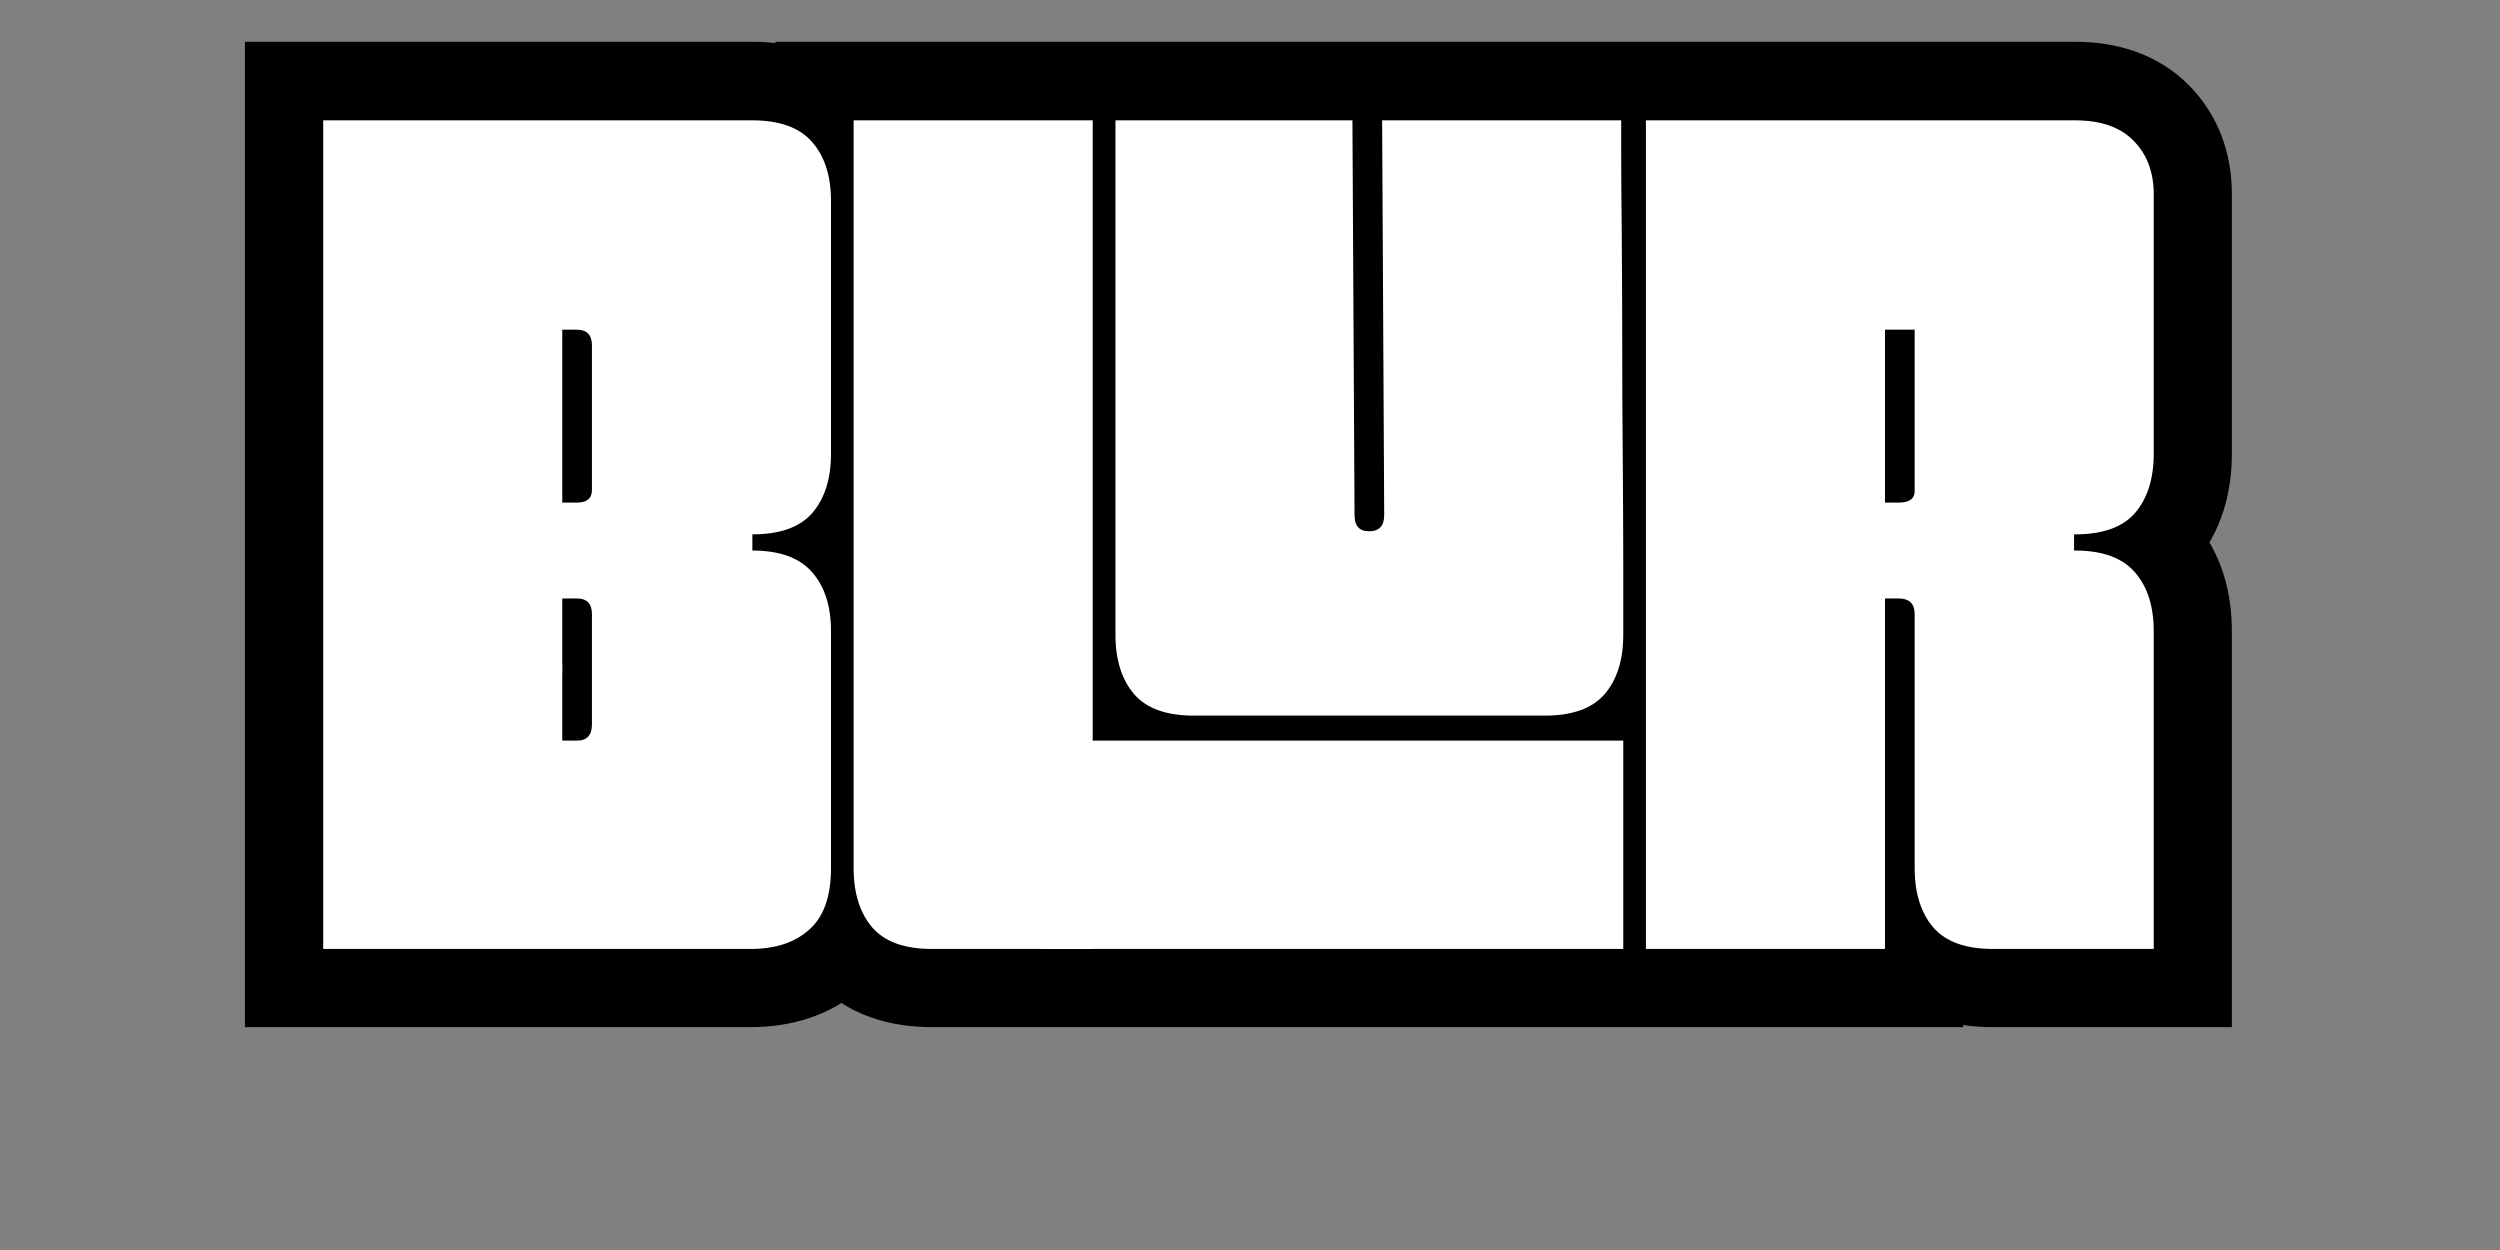 <svg version="1.0" preserveAspectRatio="xMidYMid meet" height="50" viewBox="0 0 75 37.5" zoomAndPan="magnify" width="100" xmlns:xlink="http://www.w3.org/1999/xlink" xmlns="http://www.w3.org/2000/svg"><rect x="0" y="0" width="75" height="37.5" fill="#808080" stroke="none"/><defs><g></g><clipPath id="abe6c92e73"><path clip-rule="nonzero" d="M 0.492 0 L 74.504 0 L 74.504 37.008 L 0.492 37.008 Z M 0.492 0"></path></clipPath></defs><g clip-path="url(#abe6c92e73)"><path stroke-miterlimit="4" stroke-opacity="1" stroke-width="1.833" stroke="#000000" d="M 3.147 5.627 L 3.147 3.935 C 3.147 3.812 3.089 3.749 2.971 3.749 L 2.799 3.749 L 2.799 5.774 L 2.971 5.774 C 3.089 5.774 3.147 5.725 3.147 5.627 Z M 2.971 6.893 L 2.799 6.893 L 2.799 8.559 L 2.971 8.559 C 3.089 8.559 3.147 8.498 3.147 8.373 L 3.147 7.082 C 3.147 6.955 3.089 6.893 2.971 6.893 Z M 5.946 7.28 L 5.946 10.053 C 5.946 10.382 5.862 10.623 5.693 10.776 C 5.523 10.925 5.292 11 4.999 11 L -0 11 L -0 1.295 L 5.025 1.295 C 5.346 1.295 5.58 1.38 5.725 1.549 C 5.872 1.718 5.946 1.95 5.946 2.243 L 5.946 5.201 C 5.946 5.493 5.872 5.725 5.725 5.894 C 5.58 6.063 5.346 6.147 5.025 6.147 L 5.025 6.333 C 5.346 6.333 5.58 6.417 5.725 6.586 C 5.872 6.756 5.946 6.987 5.946 7.28 Z M 6.211 1.295 L 9.01 1.295 L 9.01 11 L 7.132 11 C 6.81 11 6.577 10.916 6.429 10.747 C 6.284 10.578 6.211 10.346 6.211 10.053 C 6.211 9.893 6.211 9.617 6.211 9.227 C 6.211 8.837 6.211 8.372 6.211 7.833 C 6.211 7.295 6.211 6.73 6.211 6.135 C 6.211 5.54 6.211 4.958 6.211 4.391 C 6.211 3.819 6.211 3.301 6.211 2.834 C 6.211 2.368 6.211 1.994 6.211 1.715 C 6.211 1.435 6.211 1.295 6.211 1.295 Z M 9.277 1.295 L 12.048 1.295 L 12.076 5.92 C 12.076 6.045 12.132 6.109 12.248 6.109 C 12.365 6.109 12.423 6.045 12.423 5.92 L 12.394 1.295 L 15.196 1.295 C 15.196 1.295 15.196 1.415 15.196 1.656 C 15.196 1.895 15.198 2.211 15.203 2.604 C 15.207 2.995 15.209 3.423 15.209 3.889 C 15.209 4.356 15.212 4.815 15.216 5.269 C 15.219 5.722 15.222 6.132 15.222 6.496 C 15.222 6.858 15.222 7.134 15.222 7.323 C 15.222 7.615 15.148 7.847 15.001 8.016 C 14.855 8.183 14.622 8.266 14.302 8.266 L 10.198 8.266 C 9.876 8.266 9.643 8.183 9.495 8.016 C 9.348 7.847 9.277 7.615 9.277 7.323 C 9.277 7.134 9.277 6.858 9.277 6.496 C 9.277 6.132 9.277 5.722 9.277 5.269 C 9.277 4.815 9.277 4.356 9.277 3.889 C 9.277 3.423 9.277 2.995 9.277 2.604 C 9.277 2.211 9.277 1.895 9.277 1.656 C 9.277 1.415 9.277 1.295 9.277 1.295 Z M 8.411 8.559 L 15.222 8.559 L 15.222 11 L 8.411 11 Z M 18.634 7.082 C 18.634 6.955 18.572 6.893 18.445 6.893 L 18.287 6.893 L 18.287 11 L 15.488 11 L 15.488 1.295 L 20.513 1.295 C 20.813 1.295 21.043 1.375 21.199 1.536 C 21.356 1.697 21.433 1.904 21.433 2.161 L 21.433 5.201 C 21.433 5.493 21.359 5.725 21.212 5.894 C 21.066 6.063 20.833 6.147 20.513 6.147 L 20.499 6.147 L 20.499 6.333 L 20.513 6.333 C 20.833 6.333 21.066 6.417 21.212 6.586 C 21.359 6.756 21.433 6.987 21.433 7.28 L 21.433 11 L 19.552 11 C 19.233 11 19 10.916 18.852 10.747 C 18.708 10.578 18.634 10.346 18.634 10.053 Z M 18.634 5.64 L 18.634 3.749 L 18.287 3.749 L 18.287 5.774 L 18.445 5.774 C 18.572 5.774 18.634 5.73 18.634 5.64 Z M 18.634 5.64" stroke-linejoin="miter" fill="none" transform="matrix(2.562, 0, 0, 2.562, 9.696, 0.284)" stroke-linecap="butt"></path></g><g fill-opacity="1" fill="#ffffff"><g transform="translate(9.696, 28.469)"><g><path d="M 8.062 -13.766 L 8.062 -18.109 C 8.062 -18.422 7.91 -18.578 7.609 -18.578 L 7.172 -18.578 L 7.172 -13.391 L 7.609 -13.391 C 7.91 -13.391 8.062 -13.516 8.062 -13.766 Z M 7.609 -10.516 L 7.172 -10.516 L 7.172 -6.25 L 7.609 -6.25 C 7.91 -6.25 8.062 -6.41 8.062 -6.734 L 8.062 -10.047 C 8.062 -10.359 7.91 -10.516 7.609 -10.516 Z M 15.234 -9.531 L 15.234 -2.422 C 15.234 -1.578 15.016 -0.961 14.578 -0.578 C 14.148 -0.191 13.562 0 12.812 0 L 0 0 L 0 -24.859 L 12.875 -24.859 C 13.695 -24.859 14.297 -24.641 14.672 -24.203 C 15.047 -23.773 15.234 -23.188 15.234 -22.438 L 15.234 -14.859 C 15.234 -14.109 15.047 -13.516 14.672 -13.078 C 14.297 -12.648 13.695 -12.438 12.875 -12.438 L 12.875 -11.953 C 13.695 -11.953 14.297 -11.734 14.672 -11.297 C 15.047 -10.867 15.234 -10.281 15.234 -9.531 Z M 15.234 -9.531"></path></g></g></g><g fill-opacity="1" fill="#ffffff"><g transform="translate(25.609, 28.469)"><g><path d="M 0 -24.859 L 7.172 -24.859 L 7.172 0 L 2.359 0 C 1.535 0 0.938 -0.211 0.562 -0.641 C 0.188 -1.078 0 -1.672 0 -2.422 C 0 -2.836 0 -3.547 0 -4.547 C 0 -5.547 0 -6.734 0 -8.109 C 0 -9.484 0 -10.93 0 -12.453 C 0 -13.984 0 -15.477 0 -16.938 C 0 -18.395 0 -19.723 0 -20.922 C 0 -22.117 0 -23.07 0 -23.781 C 0 -24.5 0 -24.859 0 -24.859 Z M 0 -24.859"></path></g></g></g><g fill-opacity="1" fill="#ffffff"><g transform="translate(33.464, 28.469)"><g><path d="M 0 -24.859 L 7.109 -24.859 L 7.172 -13.016 C 7.172 -12.691 7.316 -12.531 7.609 -12.531 C 7.91 -12.531 8.062 -12.691 8.062 -13.016 L 8 -24.859 L 15.172 -24.859 C 15.172 -24.859 15.172 -24.551 15.172 -23.938 C 15.172 -23.32 15.176 -22.516 15.188 -21.516 C 15.195 -20.516 15.203 -19.414 15.203 -18.219 C 15.203 -17.02 15.207 -15.836 15.219 -14.672 C 15.227 -13.516 15.234 -12.469 15.234 -11.531 C 15.234 -10.602 15.234 -9.898 15.234 -9.422 C 15.234 -8.672 15.047 -8.078 14.672 -7.641 C 14.297 -7.211 13.695 -7 12.875 -7 L 2.359 -7 C 1.535 -7 0.938 -7.211 0.562 -7.641 C 0.188 -8.078 0 -8.672 0 -9.422 C 0 -9.898 0 -10.602 0 -11.531 C 0 -12.469 0 -13.516 0 -14.672 C 0 -15.836 0 -17.02 0 -18.219 C 0 -19.414 0 -20.516 0 -21.516 C 0 -22.516 0 -23.32 0 -23.938 C 0 -24.551 0 -24.859 0 -24.859 Z M -2.219 -6.25 L 15.234 -6.25 L 15.234 0 L -2.219 0 Z M -2.219 -6.25"></path></g></g></g><g fill-opacity="1" fill="#ffffff"><g transform="translate(49.378, 28.469)"><g><path d="M 8.062 -10.047 C 8.062 -10.359 7.898 -10.516 7.578 -10.516 L 7.172 -10.516 L 7.172 0 L 0 0 L 0 -24.859 L 12.875 -24.859 C 13.645 -24.859 14.227 -24.656 14.625 -24.25 C 15.031 -23.844 15.234 -23.305 15.234 -22.641 L 15.234 -14.859 C 15.234 -14.109 15.047 -13.516 14.672 -13.078 C 14.297 -12.648 13.695 -12.438 12.875 -12.438 L 12.844 -12.438 L 12.844 -11.953 L 12.875 -11.953 C 13.695 -11.953 14.297 -11.734 14.672 -11.297 C 15.047 -10.867 15.234 -10.281 15.234 -9.531 L 15.234 0 L 10.422 0 C 9.598 0 9 -0.211 8.625 -0.641 C 8.25 -1.078 8.062 -1.672 8.062 -2.422 Z M 8.062 -13.734 L 8.062 -18.578 L 7.172 -18.578 L 7.172 -13.391 L 7.578 -13.391 C 7.898 -13.391 8.062 -13.504 8.062 -13.734 Z M 8.062 -13.734"></path></g></g></g></svg>